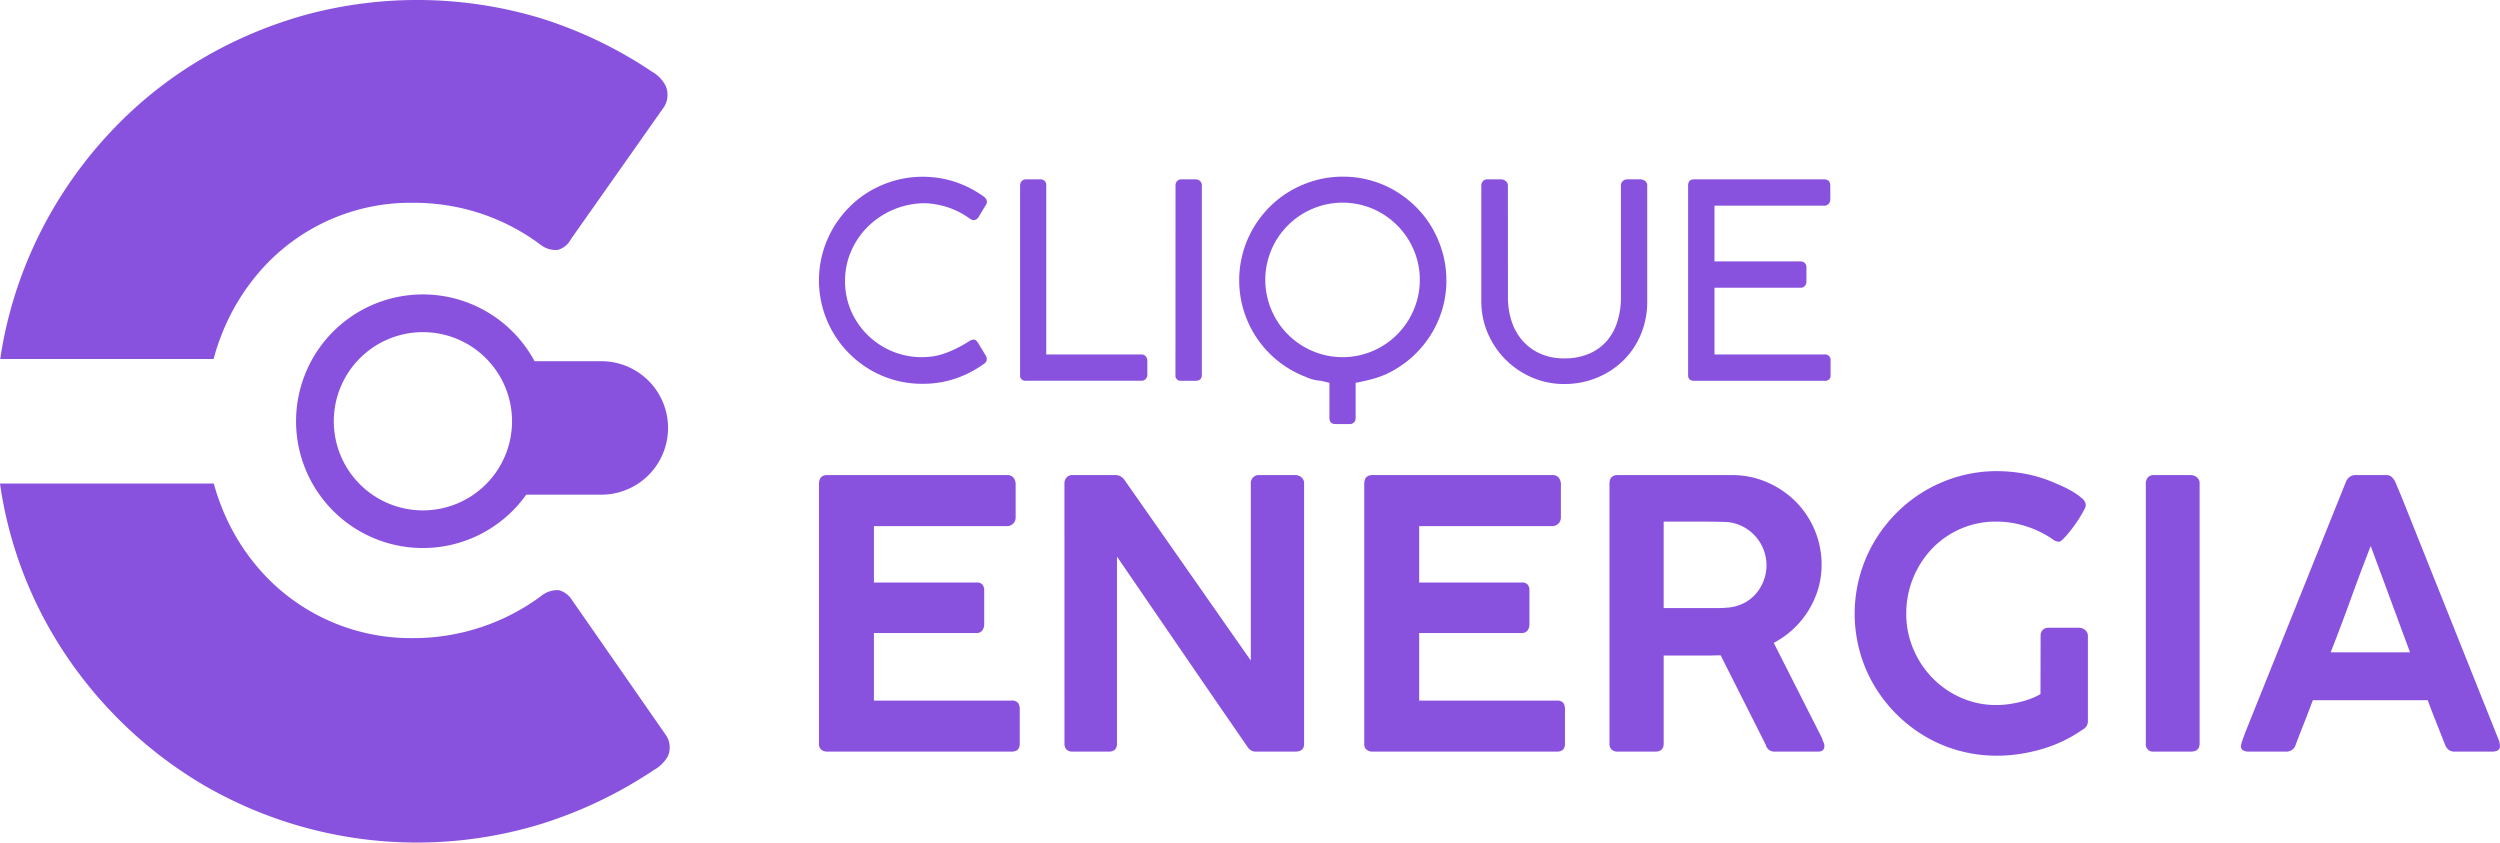 <svg id="Grupo_7" data-name="Grupo 7" xmlns="http://www.w3.org/2000/svg" xmlns:xlink="http://www.w3.org/1999/xlink" width="333.4" height="112.361" viewBox="0 0 333.4 112.361">
  <defs>
    <clipPath id="clip-path">
      <rect id="Retângulo_20" data-name="Retângulo 20" width="333.4" height="112.361" fill="none"/>
    </clipPath>
  </defs>
  <g id="Grupo_6" data-name="Grupo 6" clip-path="url(#clip-path)">
    <path id="Caminho_4" data-name="Caminho 4" d="M88.854,142.339,76.287,124.261a3.005,3.005,0,0,0-1.763-1.322,3.391,3.391,0,0,0-2.2.661,28.567,28.567,0,0,1-17.27,5.732,26.768,26.768,0,0,1-19.841-8.487,28.517,28.517,0,0,1-5.732-9.186,28.977,28.977,0,0,1-.969-2.94H0a53.9,53.9,0,0,0,1.4,6.761,54.88,54.88,0,0,0,5.658,13.375,56.923,56.923,0,0,0,20.135,20.1,56.613,56.613,0,0,0,45.158,5.107A58.366,58.366,0,0,0,87.237,146.9a4.731,4.731,0,0,0,1.838-1.838,2.9,2.9,0,0,0-.221-2.719" transform="translate(0 -44.235)" fill="#8852de"/>
    <path id="Caminho_5" data-name="Caminho 5" d="M28.507,47.877a29.465,29.465,0,0,1,.992-3.05,28.85,28.85,0,0,1,5.732-9.259,26.615,26.615,0,0,1,19.841-8.524,28.419,28.419,0,0,1,9.186,1.47A28.048,28.048,0,0,1,72.195,32.7a3.238,3.238,0,0,0,2.241.625,2.892,2.892,0,0,0,1.727-1.433L88.582,14.256a3.038,3.038,0,0,0,.221-2.792,4.6,4.6,0,0,0-1.837-1.911A57.208,57.208,0,0,0,72.231,2.461a56.953,56.953,0,0,0-31.6-.441A57.62,57.62,0,0,0,27.221,7.679a54.8,54.8,0,0,0-11.354,8.782A56.944,56.944,0,0,0,7.085,27.888,56.242,56.242,0,0,0,1.427,41.336a53.858,53.858,0,0,0-1.371,6.54Z" transform="translate(-0.023 0)" fill="#8852de"/>
    <path id="Caminho_6" data-name="Caminho 6" d="M206.084,42.341a1.31,1.31,0,0,1,.326.335.694.694,0,0,1,.126.389.672.672,0,0,1-.145.434l-.958,1.592a.832.832,0,0,1-.633.434.743.743,0,0,1-.28-.063,1.754,1.754,0,0,1-.353-.208,10.668,10.668,0,0,0-2.74-1.411,11.414,11.414,0,0,0-3.029-.579,10.872,10.872,0,0,0-7.714,3.1,10.427,10.427,0,0,0-2.252,3.292,9.813,9.813,0,0,0-.814,3.952,9.929,9.929,0,0,0,.832,4.078,10.267,10.267,0,0,0,10.87,6,8.475,8.475,0,0,0,1.51-.371,13.959,13.959,0,0,0,1.6-.669,18.674,18.674,0,0,0,1.772-1,1.213,1.213,0,0,1,.561-.2q.326,0,.6.453l1.031,1.7a.919.919,0,0,1,.127.433.767.767,0,0,1-.434.687,14.073,14.073,0,0,1-3.744,1.926,13.591,13.591,0,0,1-4.413.7,13.747,13.747,0,0,1-3.68-.488,13.532,13.532,0,0,1-3.292-1.393,14.009,14.009,0,0,1-2.785-2.161,13.8,13.8,0,0,1-2.143-16.72,14.125,14.125,0,0,1,2.161-2.8,13.5,13.5,0,0,1,2.794-2.161,14.207,14.207,0,0,1,3.3-1.392,13.977,13.977,0,0,1,7.967.172,14.426,14.426,0,0,1,3.834,1.953" transform="translate(-74.923 -16.161)" fill="#8852de"/>
    <path id="Caminho_7" data-name="Caminho 7" d="M245.534,63.677a.783.783,0,0,1,.56.225.829.829,0,0,1,.235.625V66.39a.8.8,0,0,1-.217.561.75.75,0,0,1-.578.235H230.161a.7.7,0,0,1-.8-.8V41.124a.775.775,0,0,1,.832-.8h1.863a.829.829,0,0,1,.569.2.753.753,0,0,1,.226.6V63.677Z" transform="translate(-93.322 -16.408)" fill="#8852de"/>
    <path id="Caminho_8" data-name="Caminho 8" d="M264.309,41.123a.816.816,0,0,1,.208-.561.744.744,0,0,1,.588-.235h1.881a.868.868,0,0,1,.579.216.726.726,0,0,1,.253.579V66.389q0,.8-.832.8H265.1a.7.7,0,0,1-.8-.8Z" transform="translate(-107.54 -16.408)" fill="#8852de"/>
    <path id="Caminho_9" data-name="Caminho 9" d="M292.46,39.719a13.62,13.62,0,0,1,6.953,1.88,14.26,14.26,0,0,1,2.794,2.161,13.382,13.382,0,0,1,2.162,2.8,14.382,14.382,0,0,1,1.393,3.319,13.664,13.664,0,0,1,.5,3.689,13.344,13.344,0,0,1-.578,3.943A13.817,13.817,0,0,1,304.062,61a14.015,14.015,0,0,1-5.67,4.983,12.733,12.733,0,0,1-2.063.741q-1.085.289-2.17.488v4.7a.768.768,0,0,1-.868.8h-1.827q-.8,0-.8-.833V67.209l-1.158-.272a5.181,5.181,0,0,1-1.066-.171,6.4,6.4,0,0,1-.958-.352,13.79,13.79,0,0,1-6.963-19.841,14.1,14.1,0,0,1,2.161-2.8,13.484,13.484,0,0,1,2.794-2.161,14.207,14.207,0,0,1,3.3-1.392,13.5,13.5,0,0,1,3.681-.5M282.114,53.482a10,10,0,0,0,.371,2.74,10.569,10.569,0,0,0,1.04,2.46,10.259,10.259,0,0,0,3.7,3.7,10.522,10.522,0,0,0,2.46,1.04,10.276,10.276,0,0,0,5.47,0,10.32,10.32,0,0,0,6.15-4.738,10.646,10.646,0,0,0,1.04-2.46,10.067,10.067,0,0,0,.371-2.74,9.949,9.949,0,0,0-.814-4.006A10.384,10.384,0,0,0,296.429,44a10.288,10.288,0,0,0-6.746-.442,10.549,10.549,0,0,0-2.46,1.04,10.328,10.328,0,0,0-3.7,3.689,10.364,10.364,0,0,0-1.04,2.459,10.028,10.028,0,0,0-.371,2.731" transform="translate(-113.372 -16.161)" fill="#8852de"/>
    <path id="Caminho_10" data-name="Caminho 10" d="M336.615,56.081a10,10,0,0,0,.5,3.2,7.374,7.374,0,0,0,1.464,2.577,6.844,6.844,0,0,0,2.361,1.719,7.706,7.706,0,0,0,3.183.623,8.2,8.2,0,0,0,3.346-.633,6.508,6.508,0,0,0,2.359-1.727,7.232,7.232,0,0,0,1.393-2.577,10.639,10.639,0,0,0,.462-3.183V41.124a.757.757,0,0,1,.243-.561.843.843,0,0,1,.607-.235h1.736a1.035,1.035,0,0,1,.633.216.69.69,0,0,1,.289.579V56.569a11.287,11.287,0,0,1-.868,4.476,10.531,10.531,0,0,1-2.378,3.491,10.914,10.914,0,0,1-3.527,2.27,11.367,11.367,0,0,1-4.3.814,10.679,10.679,0,0,1-4.287-.868,11.183,11.183,0,0,1-5.9-5.9,10.685,10.685,0,0,1-.868-4.287V41.124a.849.849,0,0,1,.209-.533.668.668,0,0,1,.551-.263h1.935a.9.9,0,0,1,.562.235.706.706,0,0,1,.289.561Z" transform="translate(-135.516 -16.408)" fill="#8852de"/>
    <path id="Caminho_11" data-name="Caminho 11" d="M397.693,40.328q.832,0,.832.868v1.79a.908.908,0,0,1-.209.6.8.8,0,0,1-.66.253H383.08V51.27h11.466a.866.866,0,0,1,.561.19.782.782,0,0,1,.235.642v1.845a.912.912,0,0,1-.2.578.71.71,0,0,1-.6.253H383.08v8.9h14.649a.743.743,0,0,1,.833.849v1.863a.7.7,0,0,1-.8.8h-17.4q-.8,0-.8-.76V41.16q0-.832.8-.832Z" transform="translate(-154.437 -16.408)" fill="#8852de"/>
    <path id="Caminho_12" data-name="Caminho 12" d="M184.145,108.009q0-1.192,1.093-1.192h23.94a1.079,1.079,0,0,1,.919.362,1.466,1.466,0,0,1,.273.91v4.386a1.166,1.166,0,0,1-.311.8,1.181,1.181,0,0,1-.931.349H191.471v7.525H205.08a1,1,0,0,1,.795.211,1.121,1.121,0,0,1,.3.881v4.495a1.336,1.336,0,0,1-.249.795.909.909,0,0,1-.795.348H191.471v9.015h18.3a1.1,1.1,0,0,1,.919.3,1.543,1.543,0,0,1,.224.922v4.536q0,1.048-1.093,1.047H185.238a1.225,1.225,0,0,1-.77-.248.94.94,0,0,1-.323-.795Z" transform="translate(-74.923 -43.461)" fill="#8852de"/>
    <path id="Caminho_13" data-name="Caminho 13" d="M239.33,107.934a1.158,1.158,0,0,1,.285-.795,1.023,1.023,0,0,1,.807-.323h5.712a1.407,1.407,0,0,1,.658.162,1.6,1.6,0,0,1,.558.508q4.247,6.061,8.419,12.033t8.418,12.032V107.761a1.105,1.105,0,0,1,.373-.7,1.088,1.088,0,0,1,.72-.249h4.793a1.3,1.3,0,0,1,.856.3.978.978,0,0,1,.361.794v34.768q0,1.019-1.167,1.018h-5.389a1.3,1.3,0,0,1-1.018-.671q-4.371-6.332-8.7-12.653t-8.679-12.678V142.6a1.146,1.146,0,0,1-.261.819,1.181,1.181,0,0,1-.881.273h-4.768a1.076,1.076,0,0,1-.832-.285,1.118,1.118,0,0,1-.26-.783Z" transform="translate(-97.377 -43.461)" fill="#8852de"/>
    <path id="Caminho_14" data-name="Caminho 14" d="M306.74,108.009q0-1.192,1.093-1.192h23.94a1.079,1.079,0,0,1,.919.362,1.466,1.466,0,0,1,.273.91v4.386a1.167,1.167,0,0,1-.311.8,1.181,1.181,0,0,1-.931.349H314.066v7.525h13.609a1,1,0,0,1,.795.211,1.121,1.121,0,0,1,.3.881v4.495a1.336,1.336,0,0,1-.249.795.909.909,0,0,1-.795.348H314.066v9.015h18.3a1.1,1.1,0,0,1,.919.3,1.543,1.543,0,0,1,.224.922v4.536q0,1.048-1.093,1.047H307.833a1.225,1.225,0,0,1-.77-.248.94.94,0,0,1-.323-.795Z" transform="translate(-124.804 -43.461)" fill="#8852de"/>
    <path id="Caminho_15" data-name="Caminho 15" d="M361.882,107.984q0-1.168,1.092-1.167h15.2a11.711,11.711,0,0,1,4.693.944,12.241,12.241,0,0,1,3.812,2.558,11.887,11.887,0,0,1,3.489,8.444,11.319,11.319,0,0,1-.472,3.278,12,12,0,0,1-5.911,7.152l6.457,12.74a1.95,1.95,0,0,0,.174.5,1.154,1.154,0,0,1,.123.521q0,.746-.868.745H383.91a1.173,1.173,0,0,1-1.192-.919l-6.01-11.921c-.265,0-.551,0-.856.012s-.729.012-1.267.012h-5.476v11.747q0,1.069-1.142,1.068h-4.992a1.164,1.164,0,0,1-.795-.261,1.016,1.016,0,0,1-.3-.807ZM382.817,118.8a5.58,5.58,0,0,0-.4-2.069,5.844,5.844,0,0,0-1.117-1.8,5.774,5.774,0,0,0-1.713-1.288,5.583,5.583,0,0,0-2.161-.571q-.869-.025-1.7-.037T374,113.026h-4.893v11.523H376.6a9.2,9.2,0,0,0,.931-.05,5.76,5.76,0,0,0,2.148-.546,5.262,5.262,0,0,0,1.676-1.251,5.772,5.772,0,0,0,1.081-1.784,5.874,5.874,0,0,0,.384-2.119" transform="translate(-147.24 -43.461)" fill="#8852de"/>
    <path id="Caminho_16" data-name="Caminho 16" d="M441.808,127.915a1.13,1.13,0,0,1,.273-.795,1.06,1.06,0,0,1,.82-.3h4.047a1.252,1.252,0,0,1,.795.3.967.967,0,0,1,.372.795v11.4a1.171,1.171,0,0,1-.149.571,1.513,1.513,0,0,1-.546.522c-.017,0-.025,0-.025.012s-.009.013-.025.013a17.894,17.894,0,0,1-2.508,1.465,18.767,18.767,0,0,1-2.806,1.08,22.644,22.644,0,0,1-3,.67,20.257,20.257,0,0,1-3.08.236,18.881,18.881,0,0,1-5.042-.67A18.474,18.474,0,0,1,426.4,141.3a19.353,19.353,0,0,1-6.792-6.792,18.511,18.511,0,0,1-1.912-4.52,18.964,18.964,0,0,1,1.912-14.615,19.431,19.431,0,0,1,2.968-3.849,18.879,18.879,0,0,1,3.837-2.98,19.147,19.147,0,0,1,4.532-1.924,18.516,18.516,0,0,1,5.053-.684,20.084,20.084,0,0,1,3.514.311,18.884,18.884,0,0,1,3.39.931q.62.248,1.477.621a15.656,15.656,0,0,1,1.626.82,8.136,8.136,0,0,1,1.3.919,1.292,1.292,0,0,1,.534.919,1.643,1.643,0,0,1-.224.633q-.223.435-.559.98T446.3,113.2q-.423.584-.82,1.056a10.367,10.367,0,0,1-.721.782c-.215.208-.381.31-.5.31a1.319,1.319,0,0,1-.795-.3,13.478,13.478,0,0,0-3.527-1.739,12.729,12.729,0,0,0-4-.645,11.716,11.716,0,0,0-8.667,3.675,12.54,12.54,0,0,0-3.377,8.593,11.9,11.9,0,0,0,.956,4.755,12.487,12.487,0,0,0,2.582,3.874,12.081,12.081,0,0,0,3.812,2.608,11.446,11.446,0,0,0,4.644.957,12.037,12.037,0,0,0,1.813-.136,15.588,15.588,0,0,0,1.676-.348,11.2,11.2,0,0,0,1.4-.472,7.194,7.194,0,0,0,1.018-.509Z" transform="translate(-169.675 -43.103)" fill="#8852de"/>
    <path id="Caminho_17" data-name="Caminho 17" d="M482.467,107.91a1.156,1.156,0,0,1,.272-.77,1.011,1.011,0,0,1,.817-.323h4.925a1.241,1.241,0,0,1,.792.3.965.965,0,0,1,.371.794V142.6q0,1.093-1.163,1.093h-4.925a.963.963,0,0,1-1.088-1.093Z" transform="translate(-196.302 -43.461)" fill="#8852de"/>
    <path id="Caminho_18" data-name="Caminho 18" d="M503.886,142.777a7.889,7.889,0,0,1,.286-.919q.16-.423.285-.77l13.386-33.327a1.481,1.481,0,0,1,.41-.609,1.224,1.224,0,0,1,.906-.335h4a1.085,1.085,0,0,1,.857.3,3.1,3.1,0,0,1,.384.521l.82,1.937,13.113,32.807a1.531,1.531,0,0,0,.037.26,1.64,1.64,0,0,1,.038.311q0,.746-1.093.745h-4.892a1.383,1.383,0,0,1-.845-.224,1.636,1.636,0,0,1-.5-.7l-.447-1.142-.944-2.384q-.472-1.191-.919-2.409H513.448q-.646,1.739-1.254,3.266t-1.03,2.67a1.285,1.285,0,0,1-1.292.919H504.9a1.444,1.444,0,0,1-.757-.174.572.572,0,0,1-.286-.521.772.772,0,0,1,.024-.224m17.285-26.5q-1.341,3.427-2.67,7.1t-2.67,7.078h10.58Z" transform="translate(-205.007 -43.461)" fill="#8852de"/>
    <path id="Caminho_19" data-name="Caminho 19" d="M107.515,75.116H98.383A16.91,16.91,0,1,0,97.272,92.91h10.243a8.9,8.9,0,0,0,0-17.794M83.493,95.008A11.885,11.885,0,1,1,95.378,83.123,11.885,11.885,0,0,1,83.493,95.008" transform="translate(-27.093 -26.943)" fill="#8852de"/>
  </g>
</svg>
